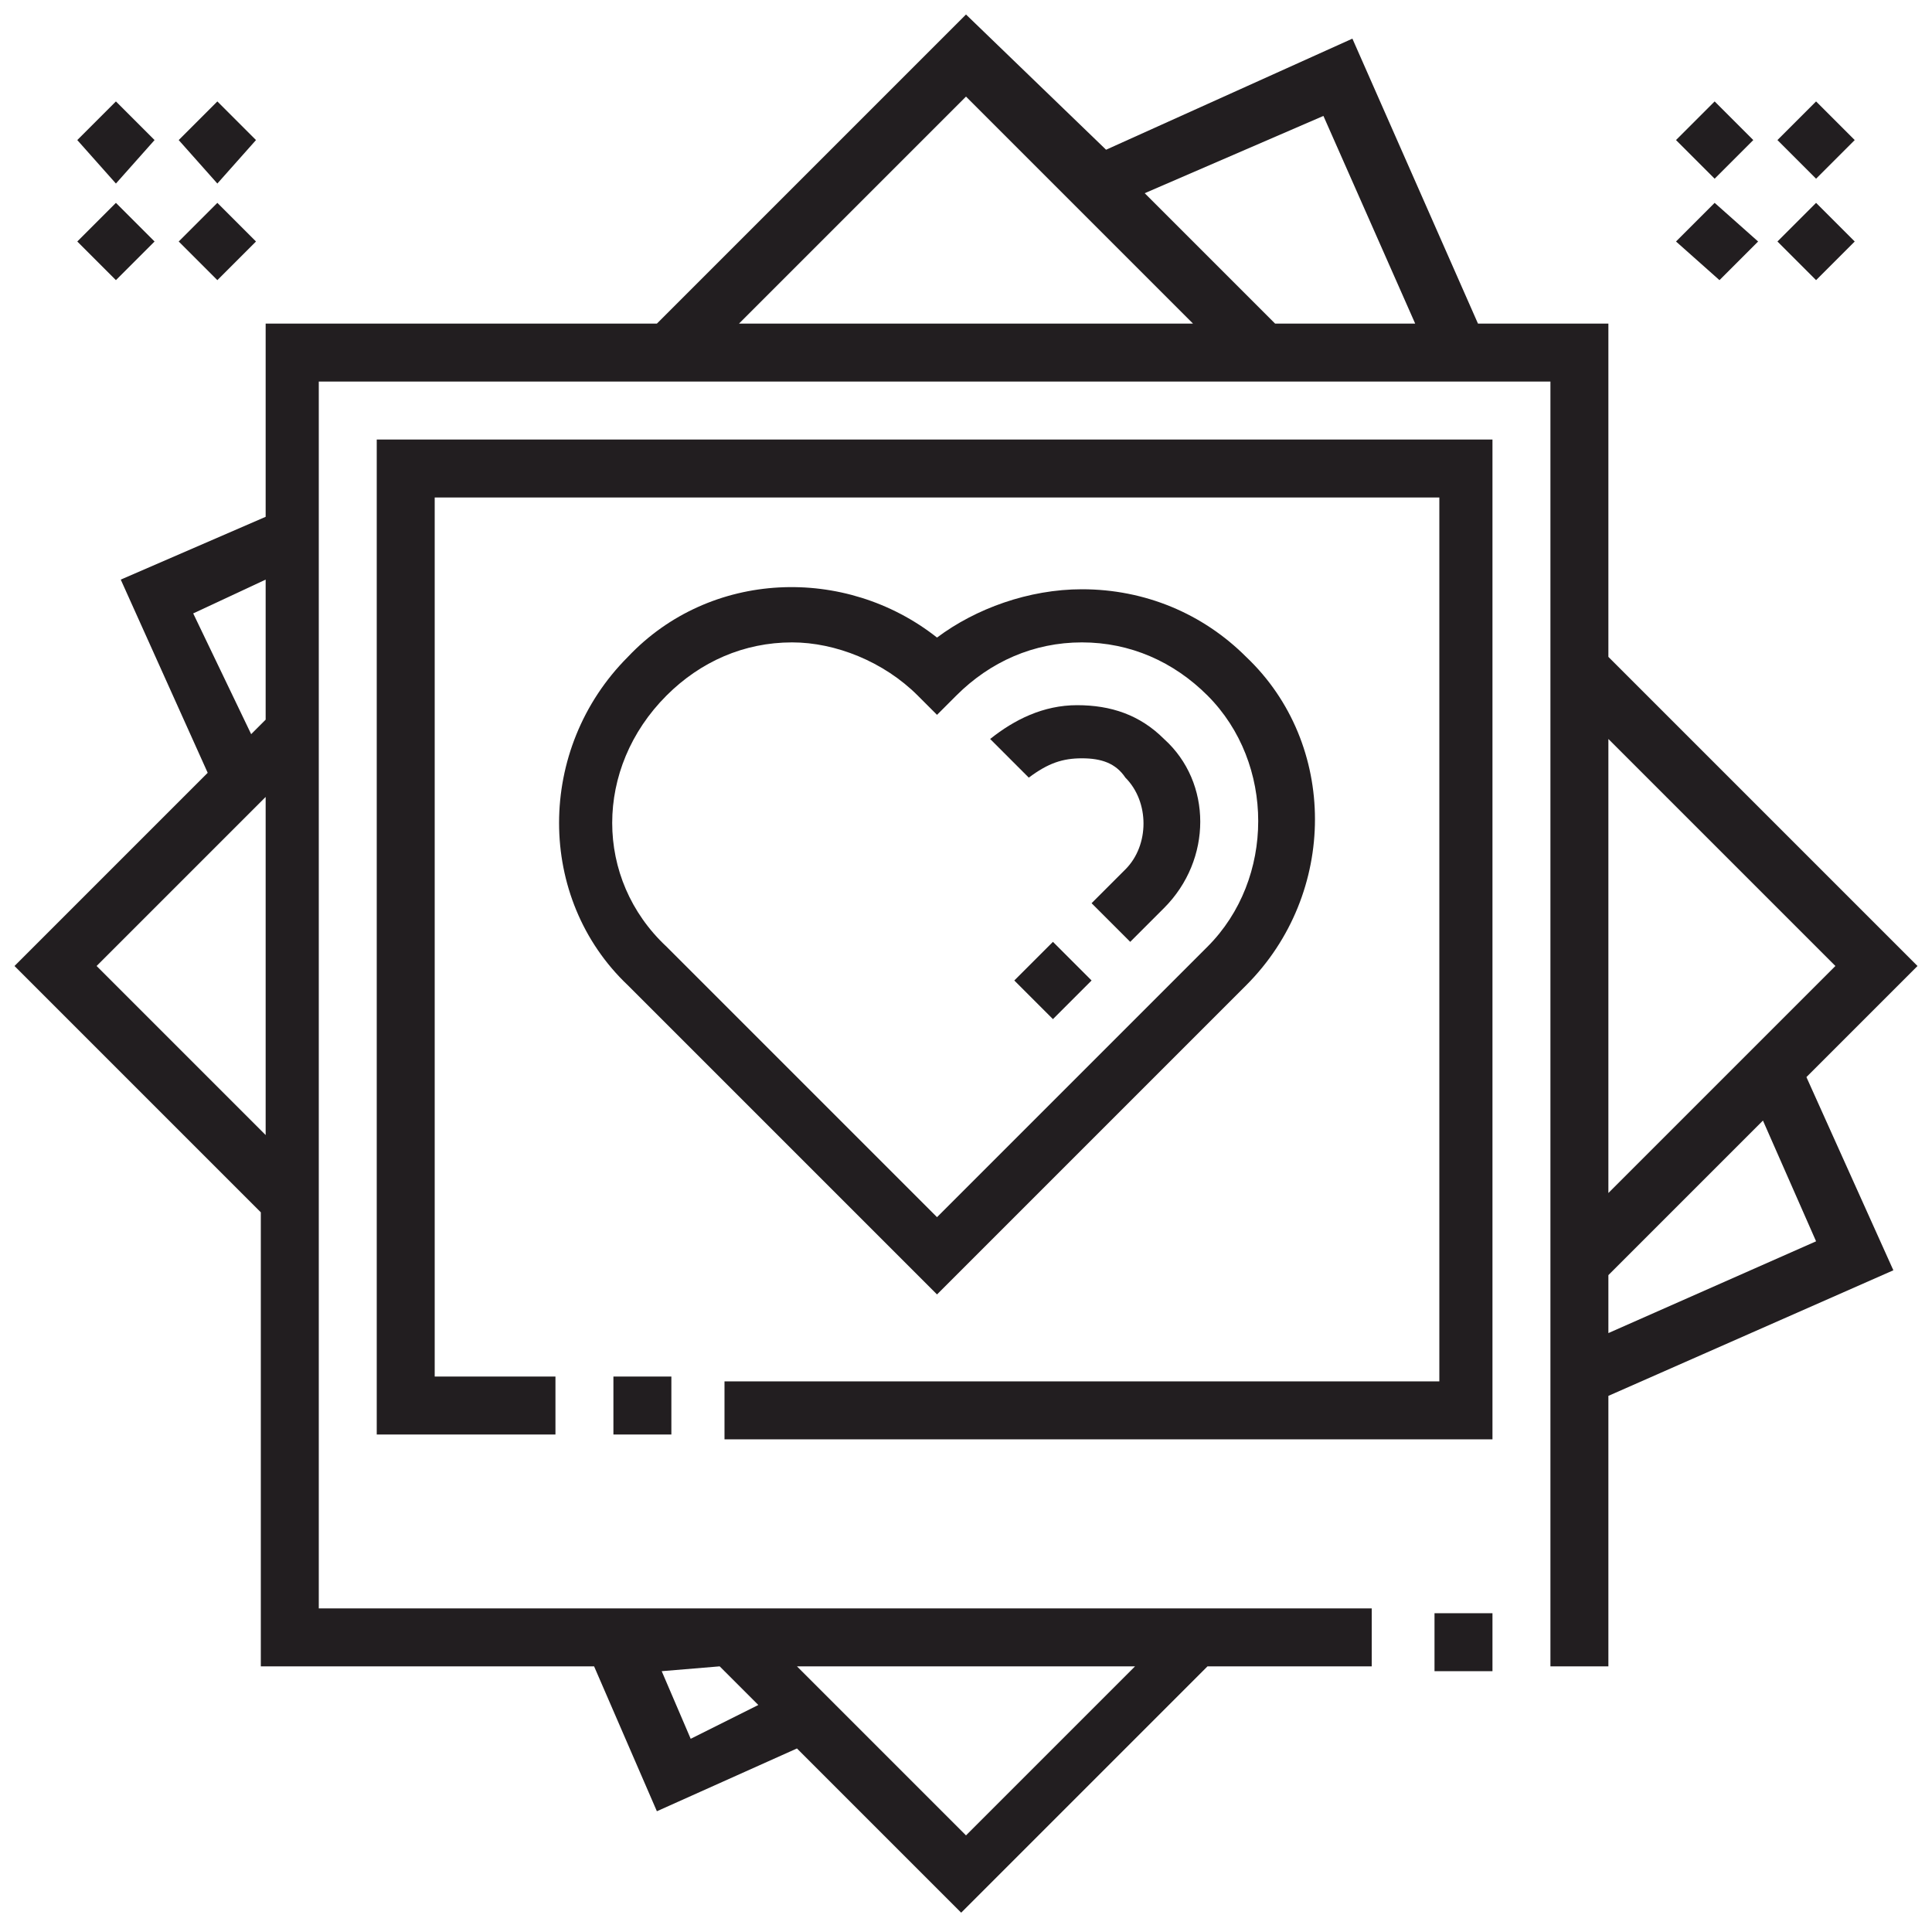 <svg version="1.1" width="40" height="40" xmlns="http://www.w3.org/2000/svg" xmlns:xlink="http://www.w3.org/1999/xlink" x="0px" y="0px"
	 viewBox="0 0 40 40" style="enable-background:new 0 0 40 40;" xml:space="preserve">
<style type="text/css">
	.st0{fill:#221E20;}
</style>
<path class="st0" d="M36.8,5l0.8-0.8L38.4,5l-0.8,0.8L36.8,5z"/>
<path class="st0" d="M34.7,2.9l0.8-0.8l0.8,0.8l-0.8,0.8L34.7,2.9z"/>
<path class="st0" d="M36.8,2.9l0.8-0.8l0.8,0.8l-0.8,0.8L36.8,2.9z"/>
<path class="st0" d="M34.7,5l0.8-0.8L36.4,5l-0.8,0.8L34.7,5z"/>
<path class="st0" d="M1.6,5l0.8-0.8L3.2,5L2.4,5.8L1.6,5z"/>
<path class="st0" d="M3.7,2.9l0.8-0.8l0.8,0.8L4.5,3.8L3.7,2.9z"/>
<path class="st0" d="M1.6,2.9l0.8-0.8l0.8,0.8L2.4,3.8L1.6,2.9z"/>
<path class="st0" d="M3.7,5l0.8-0.8L5.3,5L4.5,5.8L3.7,5z"/>
<path class="st0" d="M25.8,20.4c1.9-1.9,1.9-5,0-6.8c-0.9-0.9-2.1-1.4-3.4-1.4c-1.1,0-2.2,0.4-3,1c-1.9-1.5-4.7-1.4-6.4,0.4
	c-1.9,1.9-1.9,5,0,6.8l6.4,6.4L25.8,20.4z M13.8,14.4c0.7-0.7,1.6-1.1,2.6-1.1c0.9,0,1.9,0.4,2.6,1.1l0.4,0.4l0.4-0.4
	c0.7-0.7,1.6-1.1,2.6-1.1c1,0,1.9,0.4,2.6,1.1c1.4,1.4,1.4,3.8,0,5.2l-5.6,5.6l-5.6-5.6C12.3,18.2,12.3,15.9,13.8,14.4L13.8,14.4z"
	/>
<path class="st0" d="M39.7,20l-6.4-6.4V6.7h-2.7l-2.6-5.9l-5.1,2.3L20,0.3l-6.4,6.4H5.5v4l-3,1.3l1.8,4L0.3,20l5.1,5.1v9.4h6.9
	l1.3,3l2.9-1.3l3.4,3.4l5.1-5.1h3.4v-1.2H6.6V7.9h25.5l0,26.6h1.2v-5.6l5.9-2.6l-1.8-4L39.7,20z M5.5,23.5L2,20l3.5-3.5V23.5z
	 M5.5,14.9l-0.3,0.3L4,12.7L5.5,12L5.5,14.9L5.5,14.9z M23.5,34.5L20,38l-3.5-3.5H23.5z M14.9,34.5l0.8,0.8L14.3,36l-0.6-1.4
	L14.9,34.5z M15.3,6.7L20,2l4.7,4.7H15.3z M26.4,6.7L23.7,4l3.7-1.6l1.9,4.3L26.4,6.7z M33.3,15.3L38,20l-4.7,4.7V15.3z M37.6,25.7
	l-4.3,1.9v-1.2l3.2-3.2L37.6,25.7z"/>
<path class="st0" d="M12.7,28.5h1.2v1.2h-1.2V28.5z"/>
<path class="st0" d="M7.8,29.7h3.7v-1.2H9V10.3h20.8v18.3H15v1.2h15.9V9.1H7.8L7.8,29.7z"/>
<path class="st0" d="M22.2,19.9l-0.4-0.4L21,20.3l0.8,0.8l0.8-0.8L22.2,19.9z"/>
<path class="st0" d="M22.4,15.7c0.4,0,0.7,0.1,0.9,0.4c0.5,0.5,0.5,1.4,0,1.9l-0.7,0.7l0.8,0.8l0.7-0.7c1-1,1-2.6,0-3.5
	c-0.5-0.5-1.1-0.7-1.8-0.7s-1.3,0.3-1.8,0.7l0.8,0.8C21.7,15.8,22,15.7,22.4,15.7z"/>
<path class="st0" d="M29.7,33.4h1.2v1.2h-1.2V33.4z"/>
</svg>
